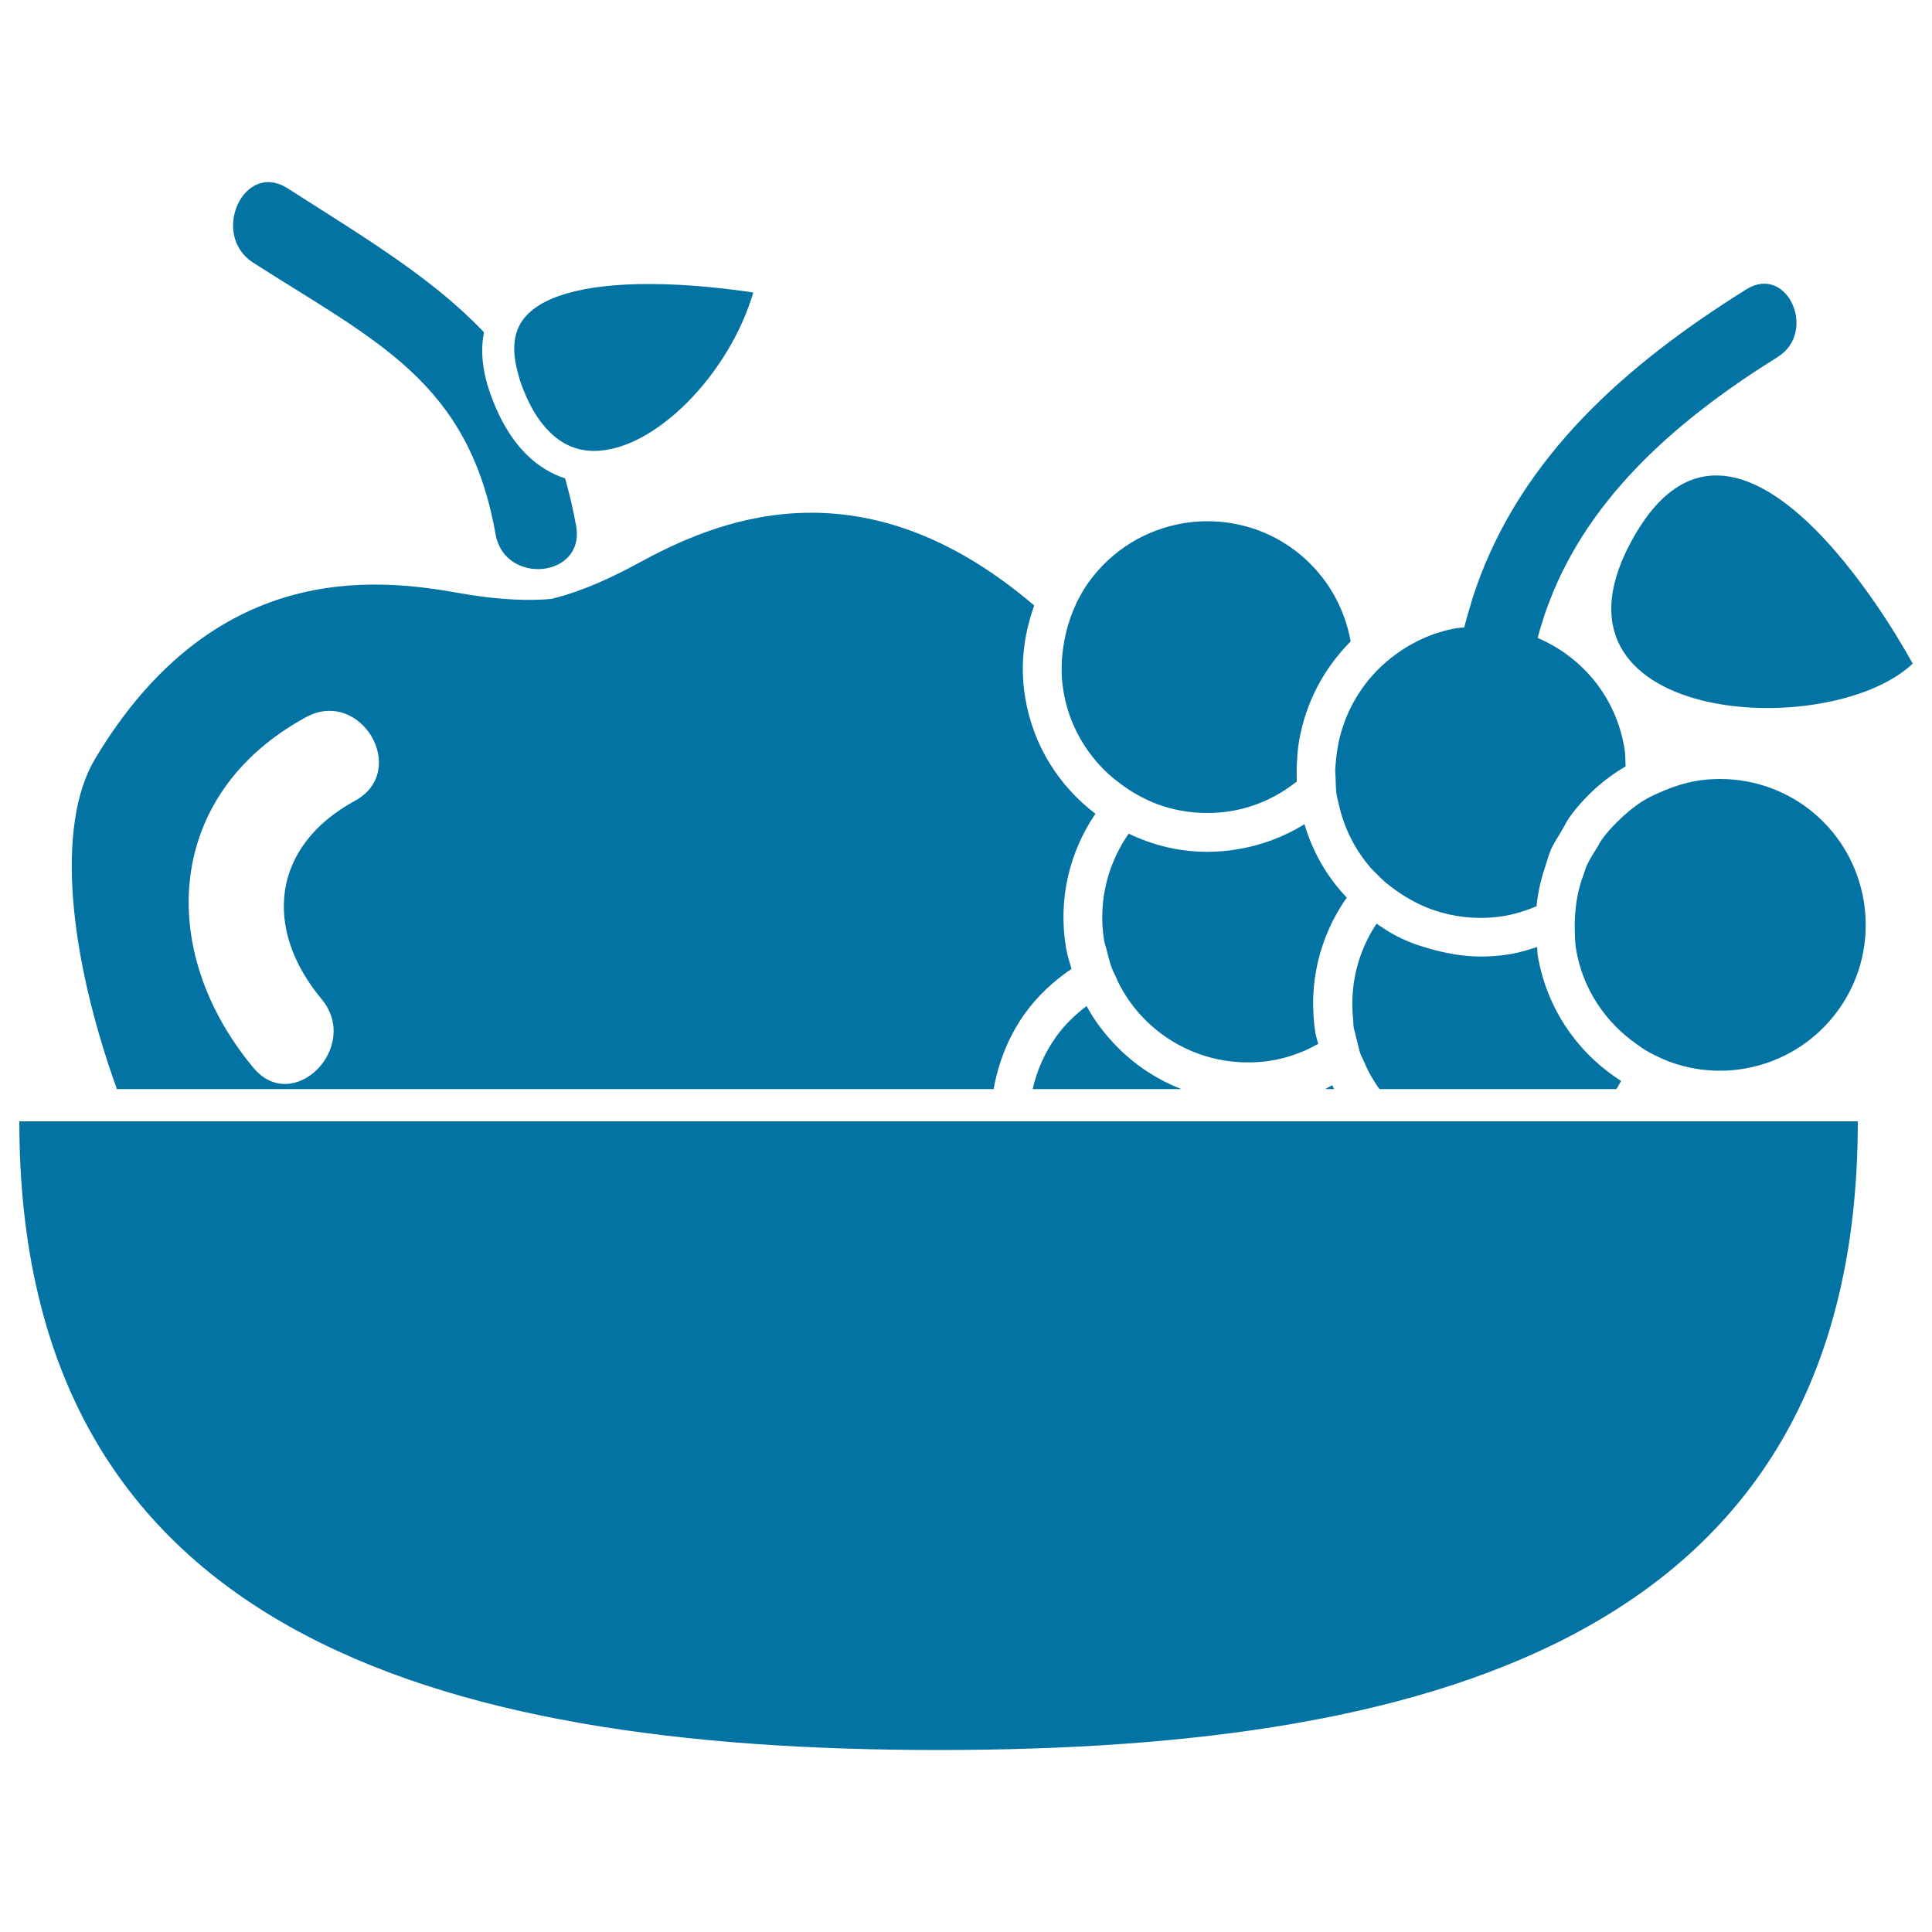 <svg xmlns="http://www.w3.org/2000/svg" viewBox="0 0 1000 1000" style="fill:#0273a2">
<title>Apple And Grapes On A Bowl SVG icon</title>
<g><g><path d="M514.3,563.7c2.5-13.9,7.7-27.2,16.1-39c6.7-9.3,15-17,24.2-23.2c-1.1-3.7-2.3-7.5-2.9-11.4c-4.1-25,2-49.4,15.3-68.9c-18.8-14.3-32.4-35.4-36.4-60.4c-2.7-16.2-0.7-32.3,4.7-47.4c0,0,0,0,0,0c-90.7-77.5-166.5-42.9-205.5-21.6c-20.4,11.1-35.1,16-44.5,18.2c-9.6,0.9-25.1,1-48-3.1c-43.7-7.8-126.6-16.6-188,85.7c-20.8,34.7-13.5,102.4,11.2,171.1L514.3,563.7L514.3,563.7L514.3,563.7z M158.4,371.2c28.4-15.4,53.7,27.8,25.3,43.3c-42.8,23.3-47.9,65.8-17.2,102.7c20.5,24.7-14.8,60.3-35.4,35.4C80.6,491.9,85.4,410.9,158.4,371.2z"/><path d="M148.9,97.5c-22.8-14.6-40.3,24.1-17.8,38.5c64.1,41,111.4,61.6,125.4,140.5c4.7,26.7,46.5,22.6,41.7-4.3c-1.6-8.8-3.5-16.8-5.7-24.6c-13.3-4.3-28.9-15.7-38.9-44.4c-4.1-11.7-4.9-22-3.1-31.2C224.4,144.4,190,123.7,148.9,97.5z"/><path d="M611.5,563.7c-14.5-5.6-27.2-14.6-37.3-26.2c-4.5-5.1-8.5-10.7-11.8-16.8c-5.8,4.5-11.2,9.5-15.6,15.7c-6,8.3-10.1,17.6-12.3,27.3H570H611.5z"/><path d="M690.5,563.7c-0.3-0.6-0.6-1.3-0.9-2c-1.2,0.7-2.5,1.2-3.6,2H690.5z"/><path d="M675.2,426.6c-10.5,6.5-22.3,11-34.9,13c-5.1,0.9-10.4,1.3-15.6,1.3c-14.5,0-28.2-3.5-40.5-9.4c-2.3,3.2-4.2,6.7-6,10.2c-6.6,13.6-9.3,29.1-6.7,45.1c0.3,1.7,0.9,3.2,1.3,4.9c0.8,3.3,1.6,6.6,2.8,9.7c0.6,1.5,1.3,2.9,2,4.3c0.7,1.6,1.4,3.2,2.2,4.7c12.8,23.8,37.8,39.5,66.2,39.5c4.1,0,8.2-0.3,12.3-1c5.6-0.9,11-2.6,16.1-4.7c2.7-1.1,5.3-2.5,7.9-3.9c-0.4-1.6-0.9-3-1.2-4.6c0-0.3-0.2-0.5-0.2-0.7c-1-6-1.3-12-1.2-18c0.5-18.7,6.4-36.8,17.4-52.4C687.1,454.2,679.5,441.2,675.2,426.6z"/><path d="M700.7,532c0.2,1.2,0.7,2.3,0.9,3.6c0.2,1,0.5,2.1,0.8,3.1c0.6,2.2,1,4.5,1.7,6.6c0.4,1.2,1.1,2.3,1.6,3.5c0.8,1.9,1.7,3.8,2.6,5.7c1.7,3.2,3.6,6.3,5.7,9.2h52.8h16.1h14.6h39.1c1-1.3,1.6-2.8,2.5-4.2c-22.3-14.2-38.6-37.3-43.2-65.2c-0.2-1.4-0.1-2.7-0.3-4.1c-4.5,1.4-8.9,2.8-13.6,3.6c-5.1,0.9-10.4,1.3-15.6,1.3c-9.2,0-18.1-1.7-26.6-4.1c-3.3-1-6.5-1.9-9.7-3.2c-3.2-1.3-6.4-2.8-9.4-4.5c-2.9-1.6-5.5-3.4-8.2-5.2c-9.6,14.4-13.8,31.4-12.2,48.6C700.5,528.4,700.4,530.2,700.7,532z"/><path d="M672.5,383c3.4-19.5,12.9-37.3,26.6-51c-6.5-36.1-37.4-62.2-74.1-62.2c-4.1,0-8.2,0.3-12.3,1c-19.9,3.3-37.3,14.1-49.1,30.4c-6.7,9.4-10.8,19.9-12.8,31c-1.5,8.3-1.8,16.8-0.4,25.3c2.8,17.2,11.3,32,23.3,43.1c2,1.8,4.1,3.5,6.3,5.1c2.8,2.1,5.6,4,8.7,5.7c3.3,1.8,6.7,3.5,10.2,4.8c8.1,3,16.9,4.6,26,4.6c4.1,0,8.2-0.3,12.3-1c12.7-2.1,24.2-7.5,34-15.3c0-0.4,0-0.8,0-1.2c-0.1-3.4-0.1-6.8,0.2-10.2C671.5,389.8,671.9,386.4,672.5,383z"/><path d="M717.3,456.9c0.7,0.6,1.5,1.1,2.2,1.7c2,1.6,4,3,6.2,4.4c1.6,1.1,3.3,2,5,3c3.3,1.8,6.7,3.4,10.3,4.7c7.9,2.8,16.4,4.4,25.3,4.4c4.1,0,8.2-0.3,12.3-1c5.8-1,11.4-2.8,16.7-5c0.7-7,2.2-13.8,4.5-20.5c1-3.1,1.8-6.2,3.1-9.2c1.5-3.2,3.5-6.2,5.3-9.2c1.4-2.3,2.5-4.8,4.1-7.1c7.9-10.9,17.8-19.8,29.1-26.4c-0.1-3.1-0.1-6.2-0.6-9.4c-4.3-26.3-21.7-47.2-44.9-57.1c0.8-3.2,1.8-6.4,2.8-9.6c1-3.3,2.2-6.5,3.4-9.6c21.1-55.1,67.6-94.8,118-126.2c20.8-13,5-48.2-16.1-35.1c-62.3,38.9-116.1,86.3-140,154.5c-1.2,3.4-2.3,6.9-3.3,10.5c-1,3.3-2,6.7-2.8,10.1c-1.2,0.1-2.5,0.1-3.7,0.3c-13.1,2.2-24.7,7.9-34.4,15.6c-3.5,2.8-6.7,5.8-9.7,9.2c-10,11.4-16.5,25.6-18.3,41c-0.3,2.6-0.6,5.2-0.7,7.9c0,1.2,0.2,2.5,0.2,3.8c0.1,3.1,0.1,6.1,0.6,9.2c0,0.3,0.2,0.6,0.2,0.9c0.2,1,0.5,1.9,0.7,2.9c2.8,13.1,8.8,24.7,17.2,34.2C712.5,452.2,714.8,454.7,717.3,456.9z"/><path d="M856.2,546c3,1.5,6,2.9,9.2,4c7.8,2.7,16,4.2,24.7,4.2c4.1,0,8.2-0.3,12.3-1c19.9-3.3,37.3-14.1,49.1-30.4c11.8-16.4,16.4-36.4,13.2-56.3c-6-36.6-37.3-63.3-74.4-63.3c-4.1,0-8.2,0.3-12.3,1c-5.8,1-11.4,2.8-16.7,5c-3.7,1.6-7.4,3.2-10.8,5.3c-4.8,3-9.2,6.7-13.2,10.7c-3,2.9-5.8,6-8.3,9.5c-1,1.4-1.7,3-2.6,4.4c-1.8,2.9-3.7,5.8-5.1,8.9c-0.7,1.6-1.1,3.3-1.7,4.9c-0.6,1.6-1.2,3.1-1.6,4.7c-1.1,3.7-1.8,7.5-2.3,11.4c-0.5,4.1-0.7,8.3-0.6,12.5c0.1,3.1,0.1,6.2,0.6,9.4c3.4,21,15.4,38.5,31.8,49.8C850.2,542.8,853.1,544.5,856.2,546z"/><path d="M846.1,277.1c-56.4,97.6,100.1,107.8,143.9,66.4C990,343.5,902.5,179.5,846.1,277.1z"/><path d="M485.8,905.8c262.8,0,475.8-62.6,475.8-325.4H848.5h-13.2h-15.6h-10h-11.9h-12.2h-55.1h-15.3h-11.7h-2.2h-7.9h-10h-15.7h-12.4h-11.5h-77.3h-33.7h-10h-10H66.7H10C10,843.1,223,905.8,485.8,905.8z"/><path d="M389.9,151.4c-11.3-1.7-32.3-4.4-53.9-4.4c-34.2,0-56.9,6.5-65.6,18.9c-5,7.1-5.5,16.6-1.9,28.7c0.3,1.1,0.5,2,0.9,3.1c3.9,11.2,8.9,19.7,14.8,25.6c6.6,6.7,14.4,10.1,23.4,10.1C338.7,233.3,377.4,193.9,389.9,151.4z"/></g></g>
</svg>